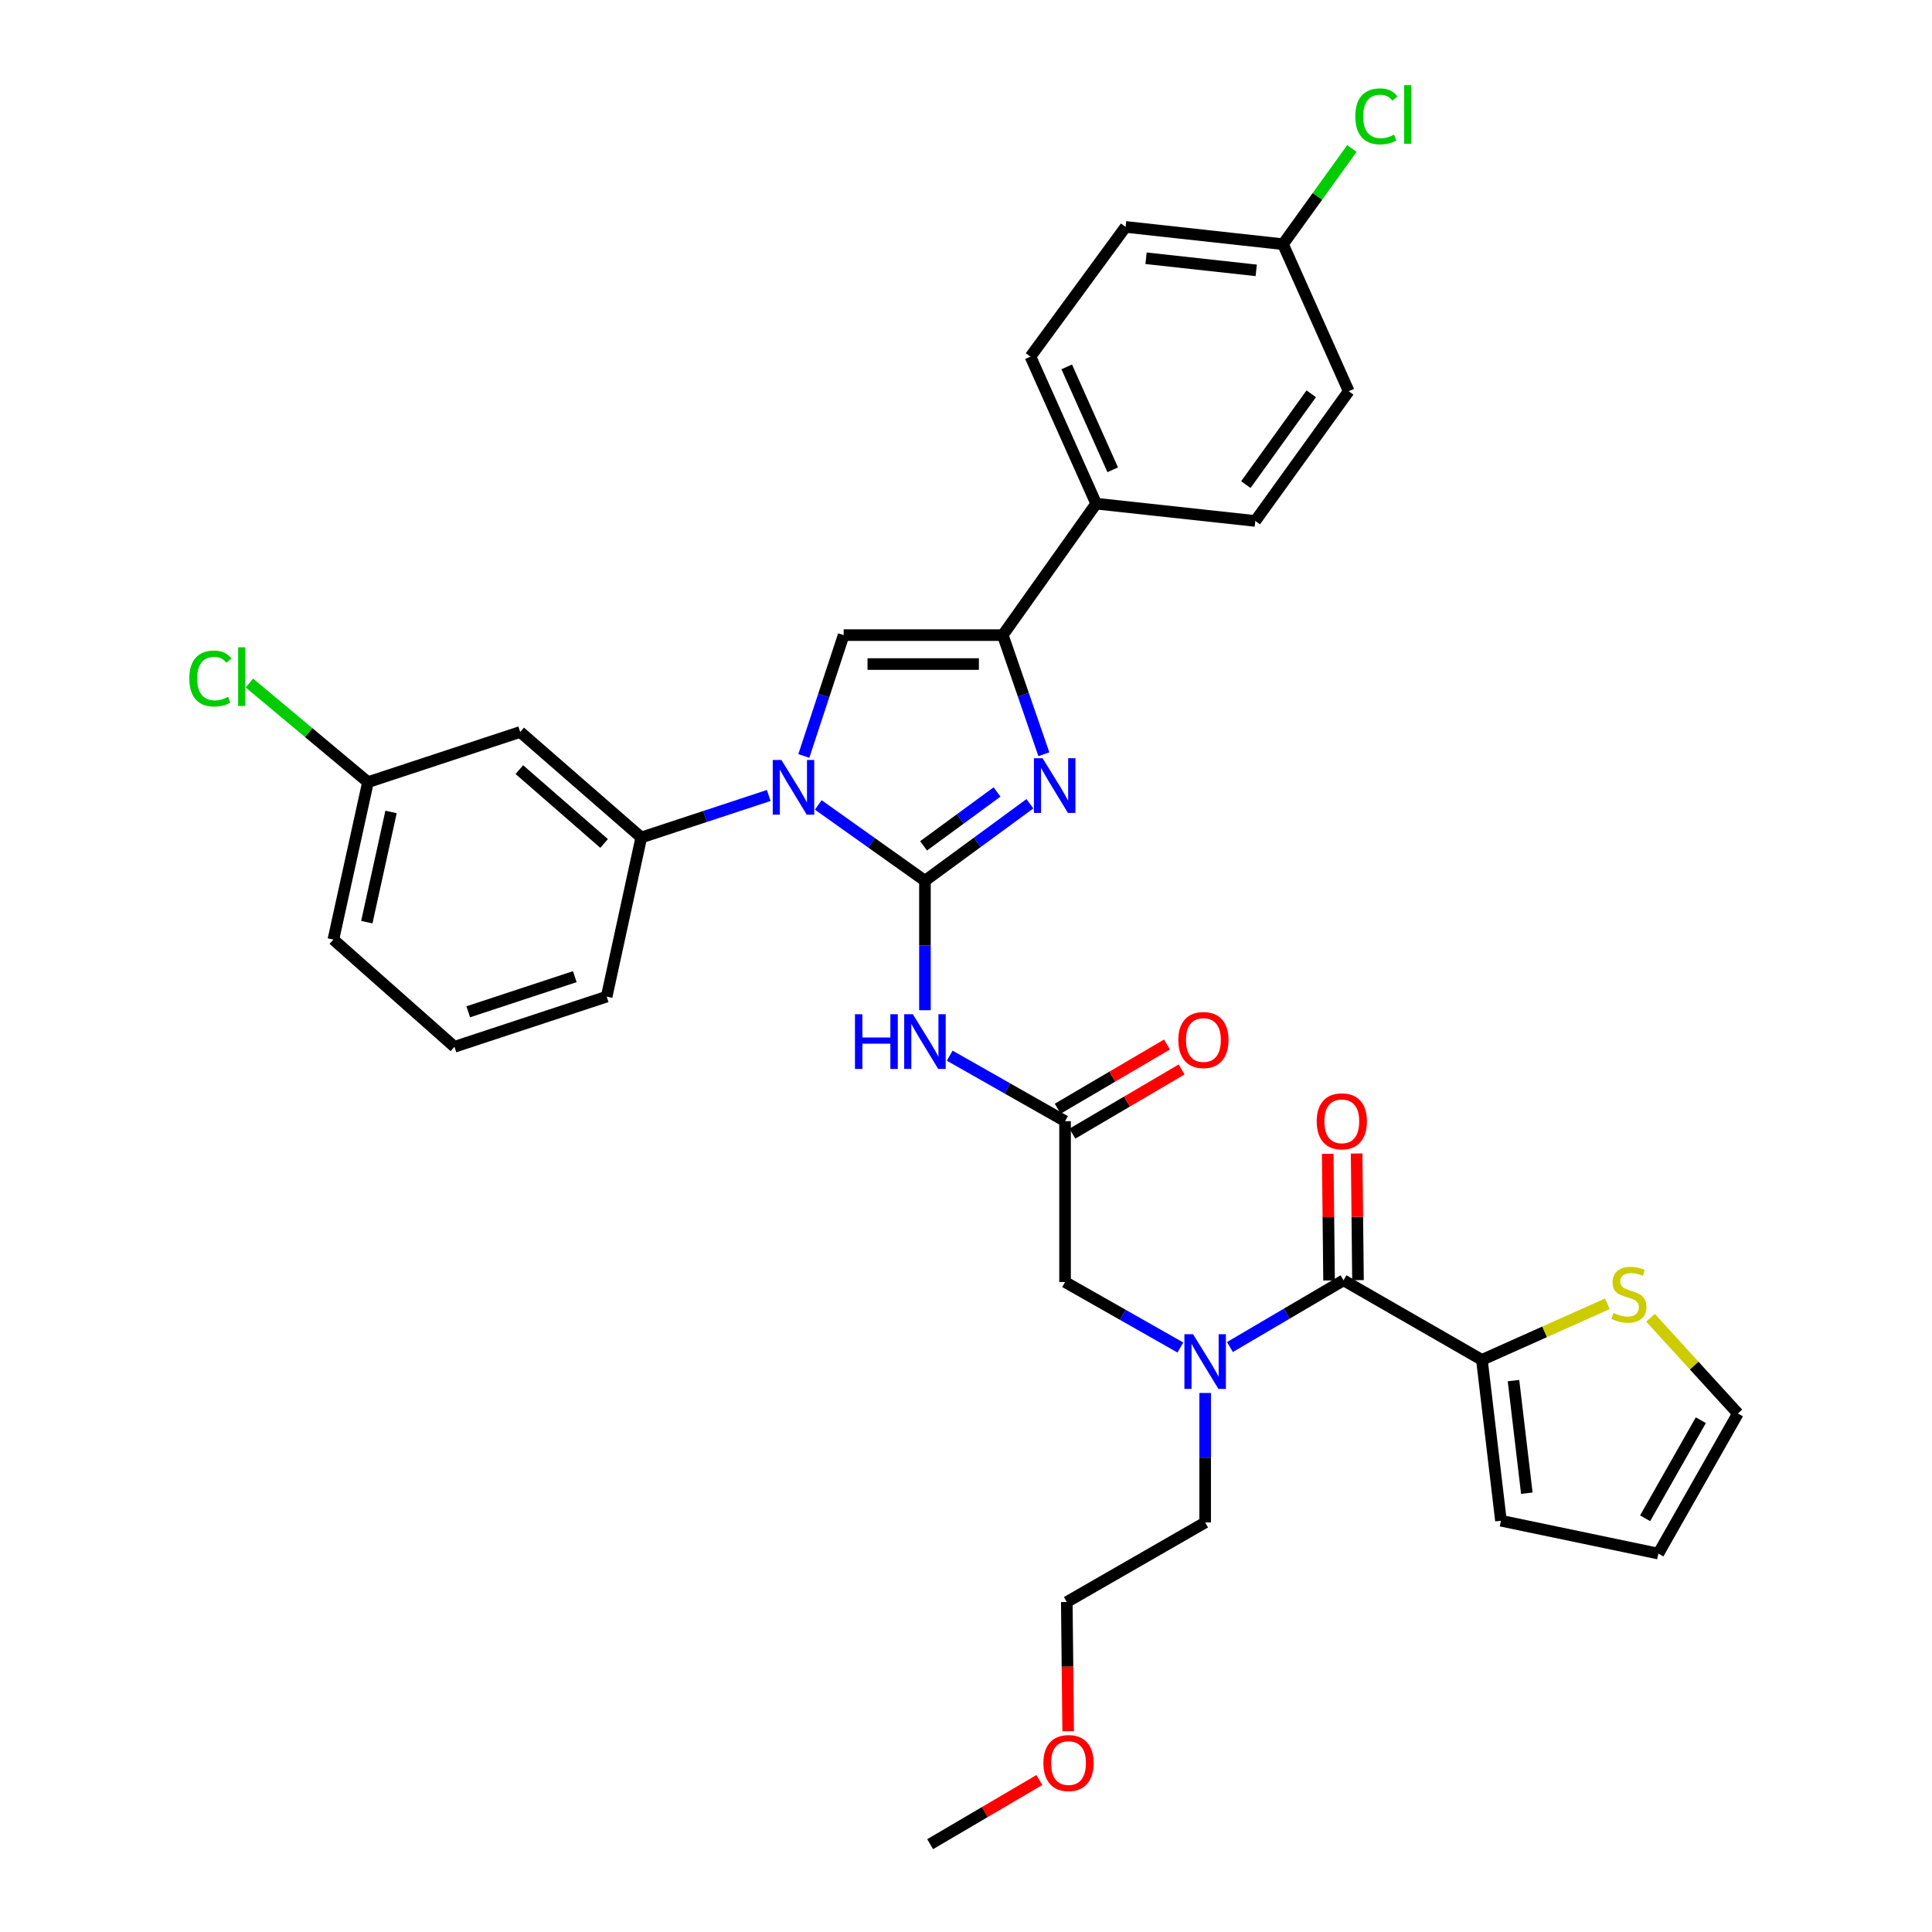 <?xml version='1.0' encoding='iso-8859-1'?>
<svg version='1.1' baseProfile='full'
              xmlns='http://www.w3.org/2000/svg'
                      xmlns:rdkit='http://www.rdkit.org/xml'
                      xmlns:xlink='http://www.w3.org/1999/xlink'
                  xml:space='preserve'
width='1000px' height='1000px' viewBox='0 0 1000 1000'>
<!-- END OF HEADER -->
<rect style='opacity:1.0;fill:#FFFFFF;stroke:none' width='1000' height='1000' x='0' y='0'> </rect>
<path class='bond-0' d='M 610.964,697.473 L 581.117,680.523' style='fill:none;fill-rule:evenodd;stroke:#0000FF;stroke-width:6px;stroke-linecap:butt;stroke-linejoin:miter;stroke-opacity:1' />
<path class='bond-0' d='M 581.117,680.523 L 551.271,663.573' style='fill:none;fill-rule:evenodd;stroke:#000000;stroke-width:6px;stroke-linecap:butt;stroke-linejoin:miter;stroke-opacity:1' />
<path class='bond-1' d='M 636.606,697.227 L 666.008,679.955' style='fill:none;fill-rule:evenodd;stroke:#0000FF;stroke-width:6px;stroke-linecap:butt;stroke-linejoin:miter;stroke-opacity:1' />
<path class='bond-1' d='M 666.008,679.955 L 695.409,662.683' style='fill:none;fill-rule:evenodd;stroke:#000000;stroke-width:6px;stroke-linecap:butt;stroke-linejoin:miter;stroke-opacity:1' />
<path class='bond-2' d='M 623.789,720.998 L 623.789,754.51' style='fill:none;fill-rule:evenodd;stroke:#0000FF;stroke-width:6px;stroke-linecap:butt;stroke-linejoin:miter;stroke-opacity:1' />
<path class='bond-2' d='M 623.789,754.51 L 623.789,788.022' style='fill:none;fill-rule:evenodd;stroke:#000000;stroke-width:6px;stroke-linecap:butt;stroke-linejoin:miter;stroke-opacity:1' />
<path class='bond-3' d='M 767.038,703.866 L 799.504,689.351' style='fill:none;fill-rule:evenodd;stroke:#000000;stroke-width:6px;stroke-linecap:butt;stroke-linejoin:miter;stroke-opacity:1' />
<path class='bond-3' d='M 799.504,689.351 L 831.969,674.836' style='fill:none;fill-rule:evenodd;stroke:#CCCC00;stroke-width:6px;stroke-linecap:butt;stroke-linejoin:miter;stroke-opacity:1' />
<path class='bond-4' d='M 767.038,703.866 L 776.887,787.124' style='fill:none;fill-rule:evenodd;stroke:#000000;stroke-width:6px;stroke-linecap:butt;stroke-linejoin:miter;stroke-opacity:1' />
<path class='bond-4' d='M 783.384,714.596 L 790.279,772.876' style='fill:none;fill-rule:evenodd;stroke:#000000;stroke-width:6px;stroke-linecap:butt;stroke-linejoin:miter;stroke-opacity:1' />
<path class='bond-5' d='M 767.038,703.866 L 695.409,662.683' style='fill:none;fill-rule:evenodd;stroke:#000000;stroke-width:6px;stroke-linecap:butt;stroke-linejoin:miter;stroke-opacity:1' />
<path class='bond-6' d='M 702.895,662.602 L 702.541,629.828' style='fill:none;fill-rule:evenodd;stroke:#000000;stroke-width:6px;stroke-linecap:butt;stroke-linejoin:miter;stroke-opacity:1' />
<path class='bond-6' d='M 702.541,629.828 L 702.187,597.054' style='fill:none;fill-rule:evenodd;stroke:#FF0000;stroke-width:6px;stroke-linecap:butt;stroke-linejoin:miter;stroke-opacity:1' />
<path class='bond-6' d='M 687.923,662.764 L 687.569,629.99' style='fill:none;fill-rule:evenodd;stroke:#000000;stroke-width:6px;stroke-linecap:butt;stroke-linejoin:miter;stroke-opacity:1' />
<path class='bond-6' d='M 687.569,629.99 L 687.215,597.216' style='fill:none;fill-rule:evenodd;stroke:#FF0000;stroke-width:6px;stroke-linecap:butt;stroke-linejoin:miter;stroke-opacity:1' />
<path class='bond-7' d='M 854.305,682.079 L 876.922,706.847' style='fill:none;fill-rule:evenodd;stroke:#CCCC00;stroke-width:6px;stroke-linecap:butt;stroke-linejoin:miter;stroke-opacity:1' />
<path class='bond-7' d='M 876.922,706.847 L 899.539,731.616' style='fill:none;fill-rule:evenodd;stroke:#000000;stroke-width:6px;stroke-linecap:butt;stroke-linejoin:miter;stroke-opacity:1' />
<path class='bond-8' d='M 776.887,787.124 L 858.356,804.135' style='fill:none;fill-rule:evenodd;stroke:#000000;stroke-width:6px;stroke-linecap:butt;stroke-linejoin:miter;stroke-opacity:1' />
<path class='bond-9' d='M 552.884,896.07 L 552.526,862.638' style='fill:none;fill-rule:evenodd;stroke:#FF0000;stroke-width:6px;stroke-linecap:butt;stroke-linejoin:miter;stroke-opacity:1' />
<path class='bond-9' d='M 552.526,862.638 L 552.169,829.206' style='fill:none;fill-rule:evenodd;stroke:#000000;stroke-width:6px;stroke-linecap:butt;stroke-linejoin:miter;stroke-opacity:1' />
<path class='bond-10' d='M 537.982,921.329 L 509.711,937.937' style='fill:none;fill-rule:evenodd;stroke:#FF0000;stroke-width:6px;stroke-linecap:butt;stroke-linejoin:miter;stroke-opacity:1' />
<path class='bond-10' d='M 509.711,937.937 L 481.439,954.545' style='fill:none;fill-rule:evenodd;stroke:#000000;stroke-width:6px;stroke-linecap:butt;stroke-linejoin:miter;stroke-opacity:1' />
<path class='bond-11' d='M 623.789,788.022 L 552.169,829.206' style='fill:none;fill-rule:evenodd;stroke:#000000;stroke-width:6px;stroke-linecap:butt;stroke-linejoin:miter;stroke-opacity:1' />
<path class='bond-12' d='M 491.577,546.415 L 521.424,563.365' style='fill:none;fill-rule:evenodd;stroke:#0000FF;stroke-width:6px;stroke-linecap:butt;stroke-linejoin:miter;stroke-opacity:1' />
<path class='bond-12' d='M 521.424,563.365 L 551.271,580.315' style='fill:none;fill-rule:evenodd;stroke:#000000;stroke-width:6px;stroke-linecap:butt;stroke-linejoin:miter;stroke-opacity:1' />
<path class='bond-13' d='M 478.752,522.89 L 478.752,489.378' style='fill:none;fill-rule:evenodd;stroke:#0000FF;stroke-width:6px;stroke-linecap:butt;stroke-linejoin:miter;stroke-opacity:1' />
<path class='bond-13' d='M 478.752,489.378 L 478.752,455.866' style='fill:none;fill-rule:evenodd;stroke:#000000;stroke-width:6px;stroke-linecap:butt;stroke-linejoin:miter;stroke-opacity:1' />
<path class='bond-14' d='M 555.063,586.77 L 583.335,570.158' style='fill:none;fill-rule:evenodd;stroke:#000000;stroke-width:6px;stroke-linecap:butt;stroke-linejoin:miter;stroke-opacity:1' />
<path class='bond-14' d='M 583.335,570.158 L 611.607,553.547' style='fill:none;fill-rule:evenodd;stroke:#FF0000;stroke-width:6px;stroke-linecap:butt;stroke-linejoin:miter;stroke-opacity:1' />
<path class='bond-14' d='M 547.478,573.861 L 575.75,557.249' style='fill:none;fill-rule:evenodd;stroke:#000000;stroke-width:6px;stroke-linecap:butt;stroke-linejoin:miter;stroke-opacity:1' />
<path class='bond-14' d='M 575.75,557.249 L 604.021,540.637' style='fill:none;fill-rule:evenodd;stroke:#FF0000;stroke-width:6px;stroke-linecap:butt;stroke-linejoin:miter;stroke-opacity:1' />
<path class='bond-15' d='M 551.271,580.315 L 551.271,663.573' style='fill:none;fill-rule:evenodd;stroke:#000000;stroke-width:6px;stroke-linecap:butt;stroke-linejoin:miter;stroke-opacity:1' />
<path class='bond-16' d='M 423.535,416.634 L 451.144,436.25' style='fill:none;fill-rule:evenodd;stroke:#0000FF;stroke-width:6px;stroke-linecap:butt;stroke-linejoin:miter;stroke-opacity:1' />
<path class='bond-16' d='M 451.144,436.25 L 478.752,455.866' style='fill:none;fill-rule:evenodd;stroke:#000000;stroke-width:6px;stroke-linecap:butt;stroke-linejoin:miter;stroke-opacity:1' />
<path class='bond-17' d='M 416.058,391.286 L 426.364,360.012' style='fill:none;fill-rule:evenodd;stroke:#0000FF;stroke-width:6px;stroke-linecap:butt;stroke-linejoin:miter;stroke-opacity:1' />
<path class='bond-17' d='M 426.364,360.012 L 436.67,328.738' style='fill:none;fill-rule:evenodd;stroke:#000000;stroke-width:6px;stroke-linecap:butt;stroke-linejoin:miter;stroke-opacity:1' />
<path class='bond-18' d='M 397.895,411.742 L 364.906,422.612' style='fill:none;fill-rule:evenodd;stroke:#0000FF;stroke-width:6px;stroke-linecap:butt;stroke-linejoin:miter;stroke-opacity:1' />
<path class='bond-18' d='M 364.906,422.612 L 331.918,433.481' style='fill:none;fill-rule:evenodd;stroke:#000000;stroke-width:6px;stroke-linecap:butt;stroke-linejoin:miter;stroke-opacity:1' />
<path class='bond-19' d='M 478.752,455.866 L 505.914,435.946' style='fill:none;fill-rule:evenodd;stroke:#000000;stroke-width:6px;stroke-linecap:butt;stroke-linejoin:miter;stroke-opacity:1' />
<path class='bond-19' d='M 505.914,435.946 L 533.075,416.025' style='fill:none;fill-rule:evenodd;stroke:#0000FF;stroke-width:6px;stroke-linecap:butt;stroke-linejoin:miter;stroke-opacity:1' />
<path class='bond-19' d='M 478.046,437.816 L 497.059,423.872' style='fill:none;fill-rule:evenodd;stroke:#000000;stroke-width:6px;stroke-linecap:butt;stroke-linejoin:miter;stroke-opacity:1' />
<path class='bond-19' d='M 497.059,423.872 L 516.072,409.928' style='fill:none;fill-rule:evenodd;stroke:#0000FF;stroke-width:6px;stroke-linecap:butt;stroke-linejoin:miter;stroke-opacity:1' />
<path class='bond-20' d='M 540.303,390.402 L 529.67,359.57' style='fill:none;fill-rule:evenodd;stroke:#0000FF;stroke-width:6px;stroke-linecap:butt;stroke-linejoin:miter;stroke-opacity:1' />
<path class='bond-20' d='M 529.67,359.57 L 519.037,328.738' style='fill:none;fill-rule:evenodd;stroke:#000000;stroke-width:6px;stroke-linecap:butt;stroke-linejoin:miter;stroke-opacity:1' />
<path class='bond-21' d='M 519.037,328.738 L 567.383,260.695' style='fill:none;fill-rule:evenodd;stroke:#000000;stroke-width:6px;stroke-linecap:butt;stroke-linejoin:miter;stroke-opacity:1' />
<path class='bond-22' d='M 519.037,328.738 L 436.67,328.738' style='fill:none;fill-rule:evenodd;stroke:#000000;stroke-width:6px;stroke-linecap:butt;stroke-linejoin:miter;stroke-opacity:1' />
<path class='bond-22' d='M 506.682,343.711 L 449.025,343.711' style='fill:none;fill-rule:evenodd;stroke:#000000;stroke-width:6px;stroke-linecap:butt;stroke-linejoin:miter;stroke-opacity:1' />
<path class='bond-23' d='M 567.383,260.695 L 533.361,184.591' style='fill:none;fill-rule:evenodd;stroke:#000000;stroke-width:6px;stroke-linecap:butt;stroke-linejoin:miter;stroke-opacity:1' />
<path class='bond-23' d='M 575.949,243.168 L 552.134,189.896' style='fill:none;fill-rule:evenodd;stroke:#000000;stroke-width:6px;stroke-linecap:butt;stroke-linejoin:miter;stroke-opacity:1' />
<path class='bond-24' d='M 567.383,260.695 L 649.75,269.645' style='fill:none;fill-rule:evenodd;stroke:#000000;stroke-width:6px;stroke-linecap:butt;stroke-linejoin:miter;stroke-opacity:1' />
<path class='bond-25' d='M 533.361,184.591 L 582.605,117.446' style='fill:none;fill-rule:evenodd;stroke:#000000;stroke-width:6px;stroke-linecap:butt;stroke-linejoin:miter;stroke-opacity:1' />
<path class='bond-26' d='M 269.248,378.872 L 331.918,433.481' style='fill:none;fill-rule:evenodd;stroke:#000000;stroke-width:6px;stroke-linecap:butt;stroke-linejoin:miter;stroke-opacity:1' />
<path class='bond-26' d='M 268.812,398.352 L 312.681,436.579' style='fill:none;fill-rule:evenodd;stroke:#000000;stroke-width:6px;stroke-linecap:butt;stroke-linejoin:miter;stroke-opacity:1' />
<path class='bond-27' d='M 269.248,378.872 L 190.466,404.833' style='fill:none;fill-rule:evenodd;stroke:#000000;stroke-width:6px;stroke-linecap:butt;stroke-linejoin:miter;stroke-opacity:1' />
<path class='bond-28' d='M 331.918,433.481 L 314.017,515.849' style='fill:none;fill-rule:evenodd;stroke:#000000;stroke-width:6px;stroke-linecap:butt;stroke-linejoin:miter;stroke-opacity:1' />
<path class='bond-29' d='M 190.466,404.833 L 159.772,379.187' style='fill:none;fill-rule:evenodd;stroke:#000000;stroke-width:6px;stroke-linecap:butt;stroke-linejoin:miter;stroke-opacity:1' />
<path class='bond-29' d='M 159.772,379.187 L 129.079,353.541' style='fill:none;fill-rule:evenodd;stroke:#00CC00;stroke-width:6px;stroke-linecap:butt;stroke-linejoin:miter;stroke-opacity:1' />
<path class='bond-30' d='M 190.466,404.833 L 172.557,486.311' style='fill:none;fill-rule:evenodd;stroke:#000000;stroke-width:6px;stroke-linecap:butt;stroke-linejoin:miter;stroke-opacity:1' />
<path class='bond-30' d='M 202.404,420.269 L 189.867,477.304' style='fill:none;fill-rule:evenodd;stroke:#000000;stroke-width:6px;stroke-linecap:butt;stroke-linejoin:miter;stroke-opacity:1' />
<path class='bond-31' d='M 235.227,541.818 L 172.557,486.311' style='fill:none;fill-rule:evenodd;stroke:#000000;stroke-width:6px;stroke-linecap:butt;stroke-linejoin:miter;stroke-opacity:1' />
<path class='bond-32' d='M 235.227,541.818 L 314.017,515.849' style='fill:none;fill-rule:evenodd;stroke:#000000;stroke-width:6px;stroke-linecap:butt;stroke-linejoin:miter;stroke-opacity:1' />
<path class='bond-32' d='M 242.358,523.703 L 297.512,505.524' style='fill:none;fill-rule:evenodd;stroke:#000000;stroke-width:6px;stroke-linecap:butt;stroke-linejoin:miter;stroke-opacity:1' />
<path class='bond-33' d='M 649.75,269.645 L 698.096,202.5' style='fill:none;fill-rule:evenodd;stroke:#000000;stroke-width:6px;stroke-linecap:butt;stroke-linejoin:miter;stroke-opacity:1' />
<path class='bond-33' d='M 644.851,250.824 L 678.693,203.823' style='fill:none;fill-rule:evenodd;stroke:#000000;stroke-width:6px;stroke-linecap:butt;stroke-linejoin:miter;stroke-opacity:1' />
<path class='bond-34' d='M 664.074,126.396 L 698.096,202.5' style='fill:none;fill-rule:evenodd;stroke:#000000;stroke-width:6px;stroke-linecap:butt;stroke-linejoin:miter;stroke-opacity:1' />
<path class='bond-35' d='M 664.074,126.396 L 681.908,101.628' style='fill:none;fill-rule:evenodd;stroke:#000000;stroke-width:6px;stroke-linecap:butt;stroke-linejoin:miter;stroke-opacity:1' />
<path class='bond-35' d='M 681.908,101.628 L 699.742,76.86' style='fill:none;fill-rule:evenodd;stroke:#00CC00;stroke-width:6px;stroke-linecap:butt;stroke-linejoin:miter;stroke-opacity:1' />
<path class='bond-36' d='M 664.074,126.396 L 582.605,117.446' style='fill:none;fill-rule:evenodd;stroke:#000000;stroke-width:6px;stroke-linecap:butt;stroke-linejoin:miter;stroke-opacity:1' />
<path class='bond-36' d='M 650.219,139.937 L 593.191,133.672' style='fill:none;fill-rule:evenodd;stroke:#000000;stroke-width:6px;stroke-linecap:butt;stroke-linejoin:miter;stroke-opacity:1' />
<path class='bond-37' d='M 899.539,731.616 L 858.356,804.135' style='fill:none;fill-rule:evenodd;stroke:#000000;stroke-width:6px;stroke-linecap:butt;stroke-linejoin:miter;stroke-opacity:1' />
<path class='bond-37' d='M 880.342,735.1 L 851.513,785.863' style='fill:none;fill-rule:evenodd;stroke:#000000;stroke-width:6px;stroke-linecap:butt;stroke-linejoin:miter;stroke-opacity:1' />
<path  class='atom-0' d='M 617.529 690.597
L 626.809 705.597
Q 627.729 707.077, 629.209 709.757
Q 630.689 712.437, 630.769 712.597
L 630.769 690.597
L 634.529 690.597
L 634.529 718.917
L 630.649 718.917
L 620.689 702.517
Q 619.529 700.597, 618.289 698.397
Q 617.089 696.197, 616.729 695.517
L 616.729 718.917
L 613.049 718.917
L 613.049 690.597
L 617.529 690.597
' fill='#0000FF'/>
<path  class='atom-3' d='M 681.519 580.395
Q 681.519 573.595, 684.879 569.795
Q 688.239 565.995, 694.519 565.995
Q 700.799 565.995, 704.159 569.795
Q 707.519 573.595, 707.519 580.395
Q 707.519 587.275, 704.119 591.195
Q 700.719 595.075, 694.519 595.075
Q 688.279 595.075, 684.879 591.195
Q 681.519 587.315, 681.519 580.395
M 694.519 591.875
Q 698.839 591.875, 701.159 588.995
Q 703.519 586.075, 703.519 580.395
Q 703.519 574.835, 701.159 572.035
Q 698.839 569.195, 694.519 569.195
Q 690.199 569.195, 687.839 571.995
Q 685.519 574.795, 685.519 580.395
Q 685.519 586.115, 687.839 588.995
Q 690.199 591.875, 694.519 591.875
' fill='#FF0000'/>
<path  class='atom-4' d='M 835.133 679.565
Q 835.453 679.685, 836.773 680.245
Q 838.093 680.805, 839.533 681.165
Q 841.013 681.485, 842.453 681.485
Q 845.133 681.485, 846.693 680.205
Q 848.253 678.885, 848.253 676.605
Q 848.253 675.045, 847.453 674.085
Q 846.693 673.125, 845.493 672.605
Q 844.293 672.085, 842.293 671.485
Q 839.773 670.725, 838.253 670.005
Q 836.773 669.285, 835.693 667.765
Q 834.653 666.245, 834.653 663.685
Q 834.653 660.125, 837.053 657.925
Q 839.493 655.725, 844.293 655.725
Q 847.573 655.725, 851.293 657.285
L 850.373 660.365
Q 846.973 658.965, 844.413 658.965
Q 841.653 658.965, 840.133 660.125
Q 838.613 661.245, 838.653 663.205
Q 838.653 664.725, 839.413 665.645
Q 840.213 666.565, 841.333 667.085
Q 842.493 667.605, 844.413 668.205
Q 846.973 669.005, 848.493 669.805
Q 850.013 670.605, 851.093 672.245
Q 852.213 673.845, 852.213 676.605
Q 852.213 680.525, 849.573 682.645
Q 846.973 684.725, 842.613 684.725
Q 840.093 684.725, 838.173 684.165
Q 836.293 683.645, 834.053 682.725
L 835.133 679.565
' fill='#CCCC00'/>
<path  class='atom-6' d='M 540.059 912.552
Q 540.059 905.752, 543.419 901.952
Q 546.779 898.152, 553.059 898.152
Q 559.339 898.152, 562.699 901.952
Q 566.059 905.752, 566.059 912.552
Q 566.059 919.432, 562.659 923.352
Q 559.259 927.232, 553.059 927.232
Q 546.819 927.232, 543.419 923.352
Q 540.059 919.472, 540.059 912.552
M 553.059 924.032
Q 557.379 924.032, 559.699 921.152
Q 562.059 918.232, 562.059 912.552
Q 562.059 906.992, 559.699 904.192
Q 557.379 901.352, 553.059 901.352
Q 548.739 901.352, 546.379 904.152
Q 544.059 906.952, 544.059 912.552
Q 544.059 918.272, 546.379 921.152
Q 548.739 924.032, 553.059 924.032
' fill='#FF0000'/>
<path  class='atom-8' d='M 442.532 524.972
L 446.372 524.972
L 446.372 537.012
L 460.852 537.012
L 460.852 524.972
L 464.692 524.972
L 464.692 553.292
L 460.852 553.292
L 460.852 540.212
L 446.372 540.212
L 446.372 553.292
L 442.532 553.292
L 442.532 524.972
' fill='#0000FF'/>
<path  class='atom-8' d='M 472.492 524.972
L 481.772 539.972
Q 482.692 541.452, 484.172 544.132
Q 485.652 546.812, 485.732 546.972
L 485.732 524.972
L 489.492 524.972
L 489.492 553.292
L 485.612 553.292
L 475.652 536.892
Q 474.492 534.972, 473.252 532.772
Q 472.052 530.572, 471.692 529.892
L 471.692 553.292
L 468.012 553.292
L 468.012 524.972
L 472.492 524.972
' fill='#0000FF'/>
<path  class='atom-10' d='M 609.891 538.313
Q 609.891 531.513, 613.251 527.713
Q 616.611 523.913, 622.891 523.913
Q 629.171 523.913, 632.531 527.713
Q 635.891 531.513, 635.891 538.313
Q 635.891 545.193, 632.491 549.113
Q 629.091 552.993, 622.891 552.993
Q 616.651 552.993, 613.251 549.113
Q 609.891 545.233, 609.891 538.313
M 622.891 549.793
Q 627.211 549.793, 629.531 546.913
Q 631.891 543.993, 631.891 538.313
Q 631.891 532.753, 629.531 529.953
Q 627.211 527.113, 622.891 527.113
Q 618.571 527.113, 616.211 529.913
Q 613.891 532.713, 613.891 538.313
Q 613.891 544.033, 616.211 546.913
Q 618.571 549.793, 622.891 549.793
' fill='#FF0000'/>
<path  class='atom-12' d='M 404.449 393.36
L 413.729 408.36
Q 414.649 409.84, 416.129 412.52
Q 417.609 415.2, 417.689 415.36
L 417.689 393.36
L 421.449 393.36
L 421.449 421.68
L 417.569 421.68
L 407.609 405.28
Q 406.449 403.36, 405.209 401.16
Q 404.009 398.96, 403.649 398.28
L 403.649 421.68
L 399.969 421.68
L 399.969 393.36
L 404.449 393.36
' fill='#0000FF'/>
<path  class='atom-14' d='M 539.637 392.462
L 548.917 407.462
Q 549.837 408.942, 551.317 411.622
Q 552.797 414.302, 552.877 414.462
L 552.877 392.462
L 556.637 392.462
L 556.637 420.782
L 552.757 420.782
L 542.797 404.382
Q 541.637 402.462, 540.397 400.262
Q 539.197 398.062, 538.837 397.382
L 538.837 420.782
L 535.157 420.782
L 535.157 392.462
L 539.637 392.462
' fill='#0000FF'/>
<path  class='atom-22' d='M 97.99 351.204
Q 97.99 344.164, 101.27 340.484
Q 104.59 336.764, 110.87 336.764
Q 116.71 336.764, 119.83 340.884
L 117.19 343.044
Q 114.91 340.044, 110.87 340.044
Q 106.59 340.044, 104.31 342.924
Q 102.07 345.764, 102.07 351.204
Q 102.07 356.804, 104.39 359.684
Q 106.75 362.564, 111.31 362.564
Q 114.43 362.564, 118.07 360.684
L 119.19 363.684
Q 117.71 364.644, 115.47 365.204
Q 113.23 365.764, 110.75 365.764
Q 104.59 365.764, 101.27 362.004
Q 97.99 358.244, 97.99 351.204
' fill='#00CC00'/>
<path  class='atom-22' d='M 123.27 335.044
L 126.95 335.044
L 126.95 365.404
L 123.27 365.404
L 123.27 335.044
' fill='#00CC00'/>
<path  class='atom-30' d='M 701.5 60.231
Q 701.5 53.191, 704.78 49.511
Q 708.1 45.791, 714.38 45.791
Q 720.22 45.791, 723.34 49.911
L 720.7 52.071
Q 718.42 49.071, 714.38 49.071
Q 710.1 49.071, 707.82 51.951
Q 705.58 54.791, 705.58 60.231
Q 705.58 65.831, 707.9 68.711
Q 710.26 71.591, 714.82 71.591
Q 717.94 71.591, 721.58 69.711
L 722.7 72.711
Q 721.22 73.671, 718.98 74.231
Q 716.74 74.791, 714.26 74.791
Q 708.1 74.791, 704.78 71.031
Q 701.5 67.271, 701.5 60.231
' fill='#00CC00'/>
<path  class='atom-30' d='M 726.78 44.071
L 730.46 44.071
L 730.46 74.431
L 726.78 74.431
L 726.78 44.071
' fill='#00CC00'/>
</svg>
